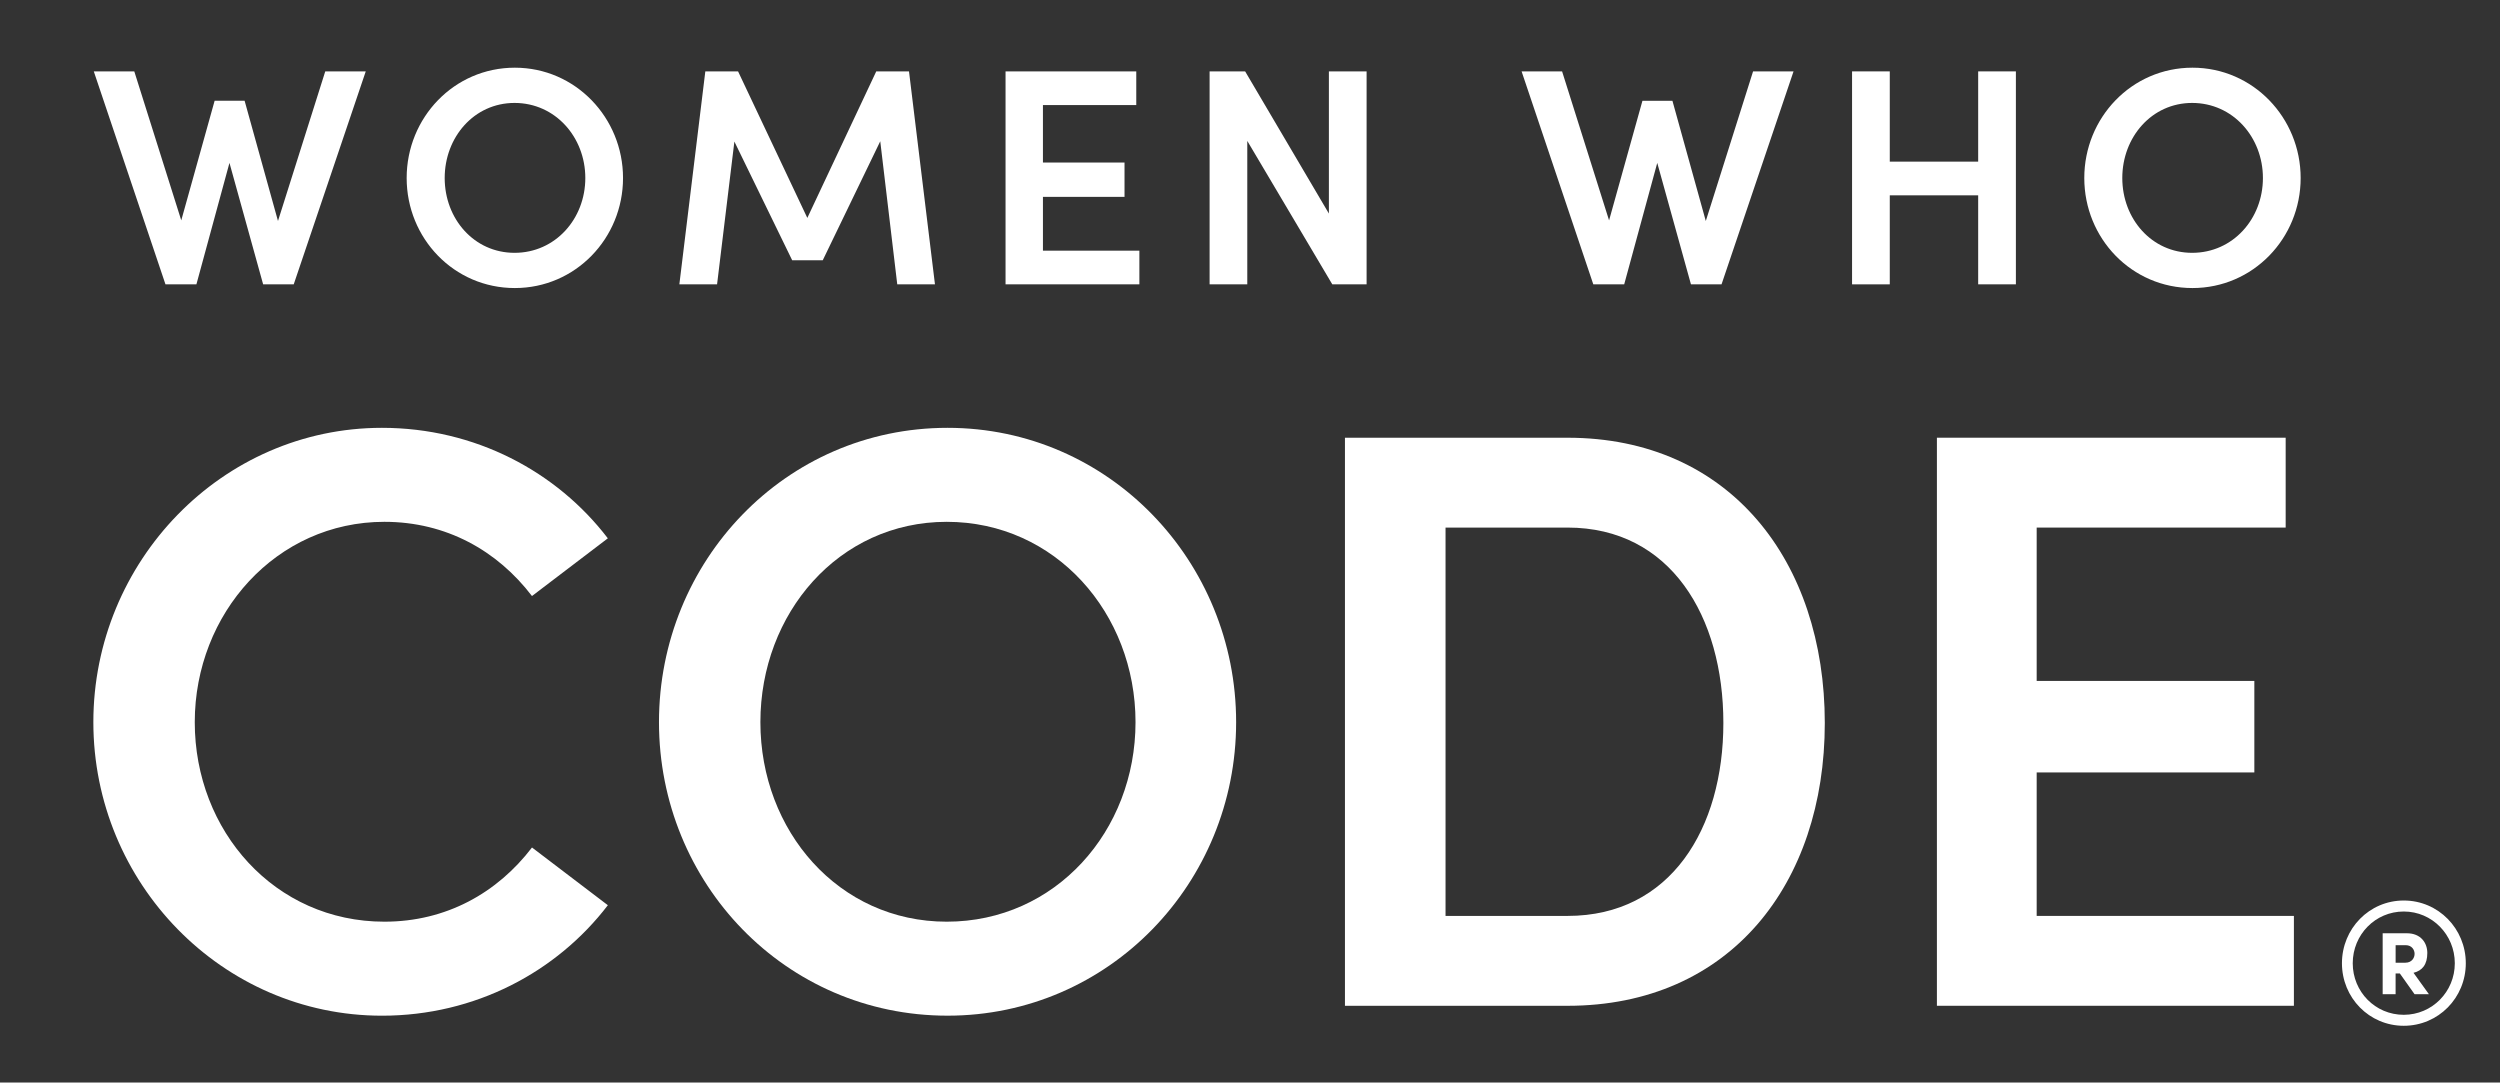 <svg version="1.1" id="Layer_1" xmlns="http://www.w3.org/2000/svg" xmlns:xlink="http://www.w3.org/1999/xlink" x="0px" y="0px" viewBox="0 0 1095.82 474.51" style="enable-background:new 0 0 1095.82 474.51;" xml:space="preserve">
<rect x="0" y="0" width="1095.82" height="474.51" fill="#333333" stroke="none"/>
<style type="text/css">
	.st0{fill:#FFFFFF;}
</style>
<g>
	<g>
		<path class="st0" d="M142.57,31.29h17.75l-31.57,93.34h-13.41L100.58,71.4l-14.49,53.24H72.53L41.11,31.29h17.75l20.59,65.3
			l14.63-52.43h13.14l14.63,52.7L142.57,31.29z"></path>
		<path class="st0" d="M178.25,78.03c0-26.41,20.73-48.36,47.42-48.36c26.55,0,47.42,21.95,47.42,48.36
			c0,26.42-20.86,48.23-47.42,48.23C198.98,126.27,178.25,104.45,178.25,78.03z M256.56,78.03c0-17.88-13.14-32.91-31.02-32.91
			c-17.75,0-30.62,15.03-30.62,32.91c0,17.89,12.87,32.79,30.62,32.79C243.42,110.82,256.56,95.92,256.56,78.03z"></path>
		<path class="st0" d="M409.82,124.64h-16.53l-7.45-62.72l-25.2,52.15h-13.41L321.9,62.05l-7.59,62.59h-16.53l11.38-93.34h14.36
			l30.35,64.22l30.21-64.22h14.36L409.82,124.64z"></path>
		<path class="st0" d="M457.15,109.87h42.27v14.76h-58.66V31.29h57.3v14.77h-40.91v25.19h35.76V86.3h-35.76V109.87z"></path>
		<path class="st0" d="M582.49,31.29h16.53v93.34h-15.04l-37.26-62.86v62.86H530.2V31.29h15.58l36.71,62.32V31.29z"></path>
		<path class="st0" d="M768.42,31.29h17.74l-31.56,93.34h-13.41L726.42,71.4l-14.49,53.24h-13.54l-31.43-93.34h17.75l20.59,65.3
			l14.63-52.43h13.14l14.63,52.7L768.42,31.29z"></path>
		<path class="st0" d="M867.09,31.29h16.53v93.34h-16.53V85.62h-38.75v39.02h-16.53V31.29h16.53v39.56h38.75V31.29z"></path>
		<path class="st0" d="M913.6,78.03c0-26.41,20.73-48.36,47.42-48.36c26.55,0,47.42,21.95,47.42,48.36
			c0,26.42-20.86,48.23-47.42,48.23C934.33,126.27,913.6,104.45,913.6,78.03z M991.9,78.03c0-17.88-13.14-32.91-31.02-32.91
			c-17.75,0-30.62,15.03-30.62,32.91c0,17.89,12.87,32.79,30.62,32.79C978.76,110.82,991.9,95.92,991.9,78.03z"></path>
		<path class="st0" d="M40.92,316.55c0-70.48,56.38-129.02,126.49-129.02c40.84,0,76.62,19.15,99.02,48.43l-33.25,25.3
			c-15.18-19.88-37.58-32.53-64.69-32.53c-47.34,0-83.12,40.12-83.12,87.82S120.43,404,168.5,404c27.11,0,49.51-12.65,64.69-32.52
			l33.25,25.3c-22.41,29.27-58.18,48.43-99.02,48.43C97.3,445.2,40.92,387.01,40.92,316.55z"></path>
		<path class="st0" d="M288.85,316.55c0-70.48,55.29-129.02,126.49-129.02c70.83,0,126.49,58.54,126.49,129.02
			c0,70.47-55.66,128.65-126.49,128.65C344.14,445.2,288.85,387.01,288.85,316.55z M497.73,316.55c0-47.7-35.05-87.82-82.76-87.82
			c-47.34,0-81.67,40.12-81.67,87.82S367.63,404,414.97,404C462.68,404,497.73,364.25,497.73,316.55z"></path>
		<path class="st0" d="M687.1,191.87c71.19,0,112.76,54.21,112.76,125.04c0,70.48-41.56,123.96-112.76,123.96h-97.57v-249H687.1z
			 M687.1,401.47c45.17,0,68.3-38.31,68.3-84.57c0-46.61-23.13-85.65-68.3-85.65h-53.48v170.22H687.1z"></path>
		<path class="st0" d="M892.73,401.47h112.75v39.39H849v-249h152.87v39.39H892.73v67.22h95.41v40.11h-95.41V401.47z"></path>
	</g>
	<g>
		<path class="st0" d="M1080.83,422.22c0,15.15-12.04,27.41-27.19,27.41c-15.14,0-27.1-12.27-27.1-27.41s11.96-27.5,27.1-27.5
			C1068.79,394.72,1080.83,407.07,1080.83,422.22z M1076.01,422.22c0-12.51-9.94-22.68-22.37-22.68c-12.5,0-22.37,10.17-22.37,22.68
			c0,12.5,9.86,22.6,22.37,22.6C1066.07,444.81,1076.01,434.72,1076.01,422.22z M1057.91,426.41l6.76,9.39h-6.29l-6.45-9.09h-1.87
			v9.09h-5.67v-26.72h10.64c6.06,0,8.93,4.2,8.93,8.62C1063.97,422.83,1061.72,425.48,1057.91,426.41z M1050.07,414.29v7.69h4.27
			c2.87,0,4.04-2.18,4.04-3.88s-1.17-3.8-3.88-3.8H1050.07z"></path>
	</g>
</g>
</svg>
